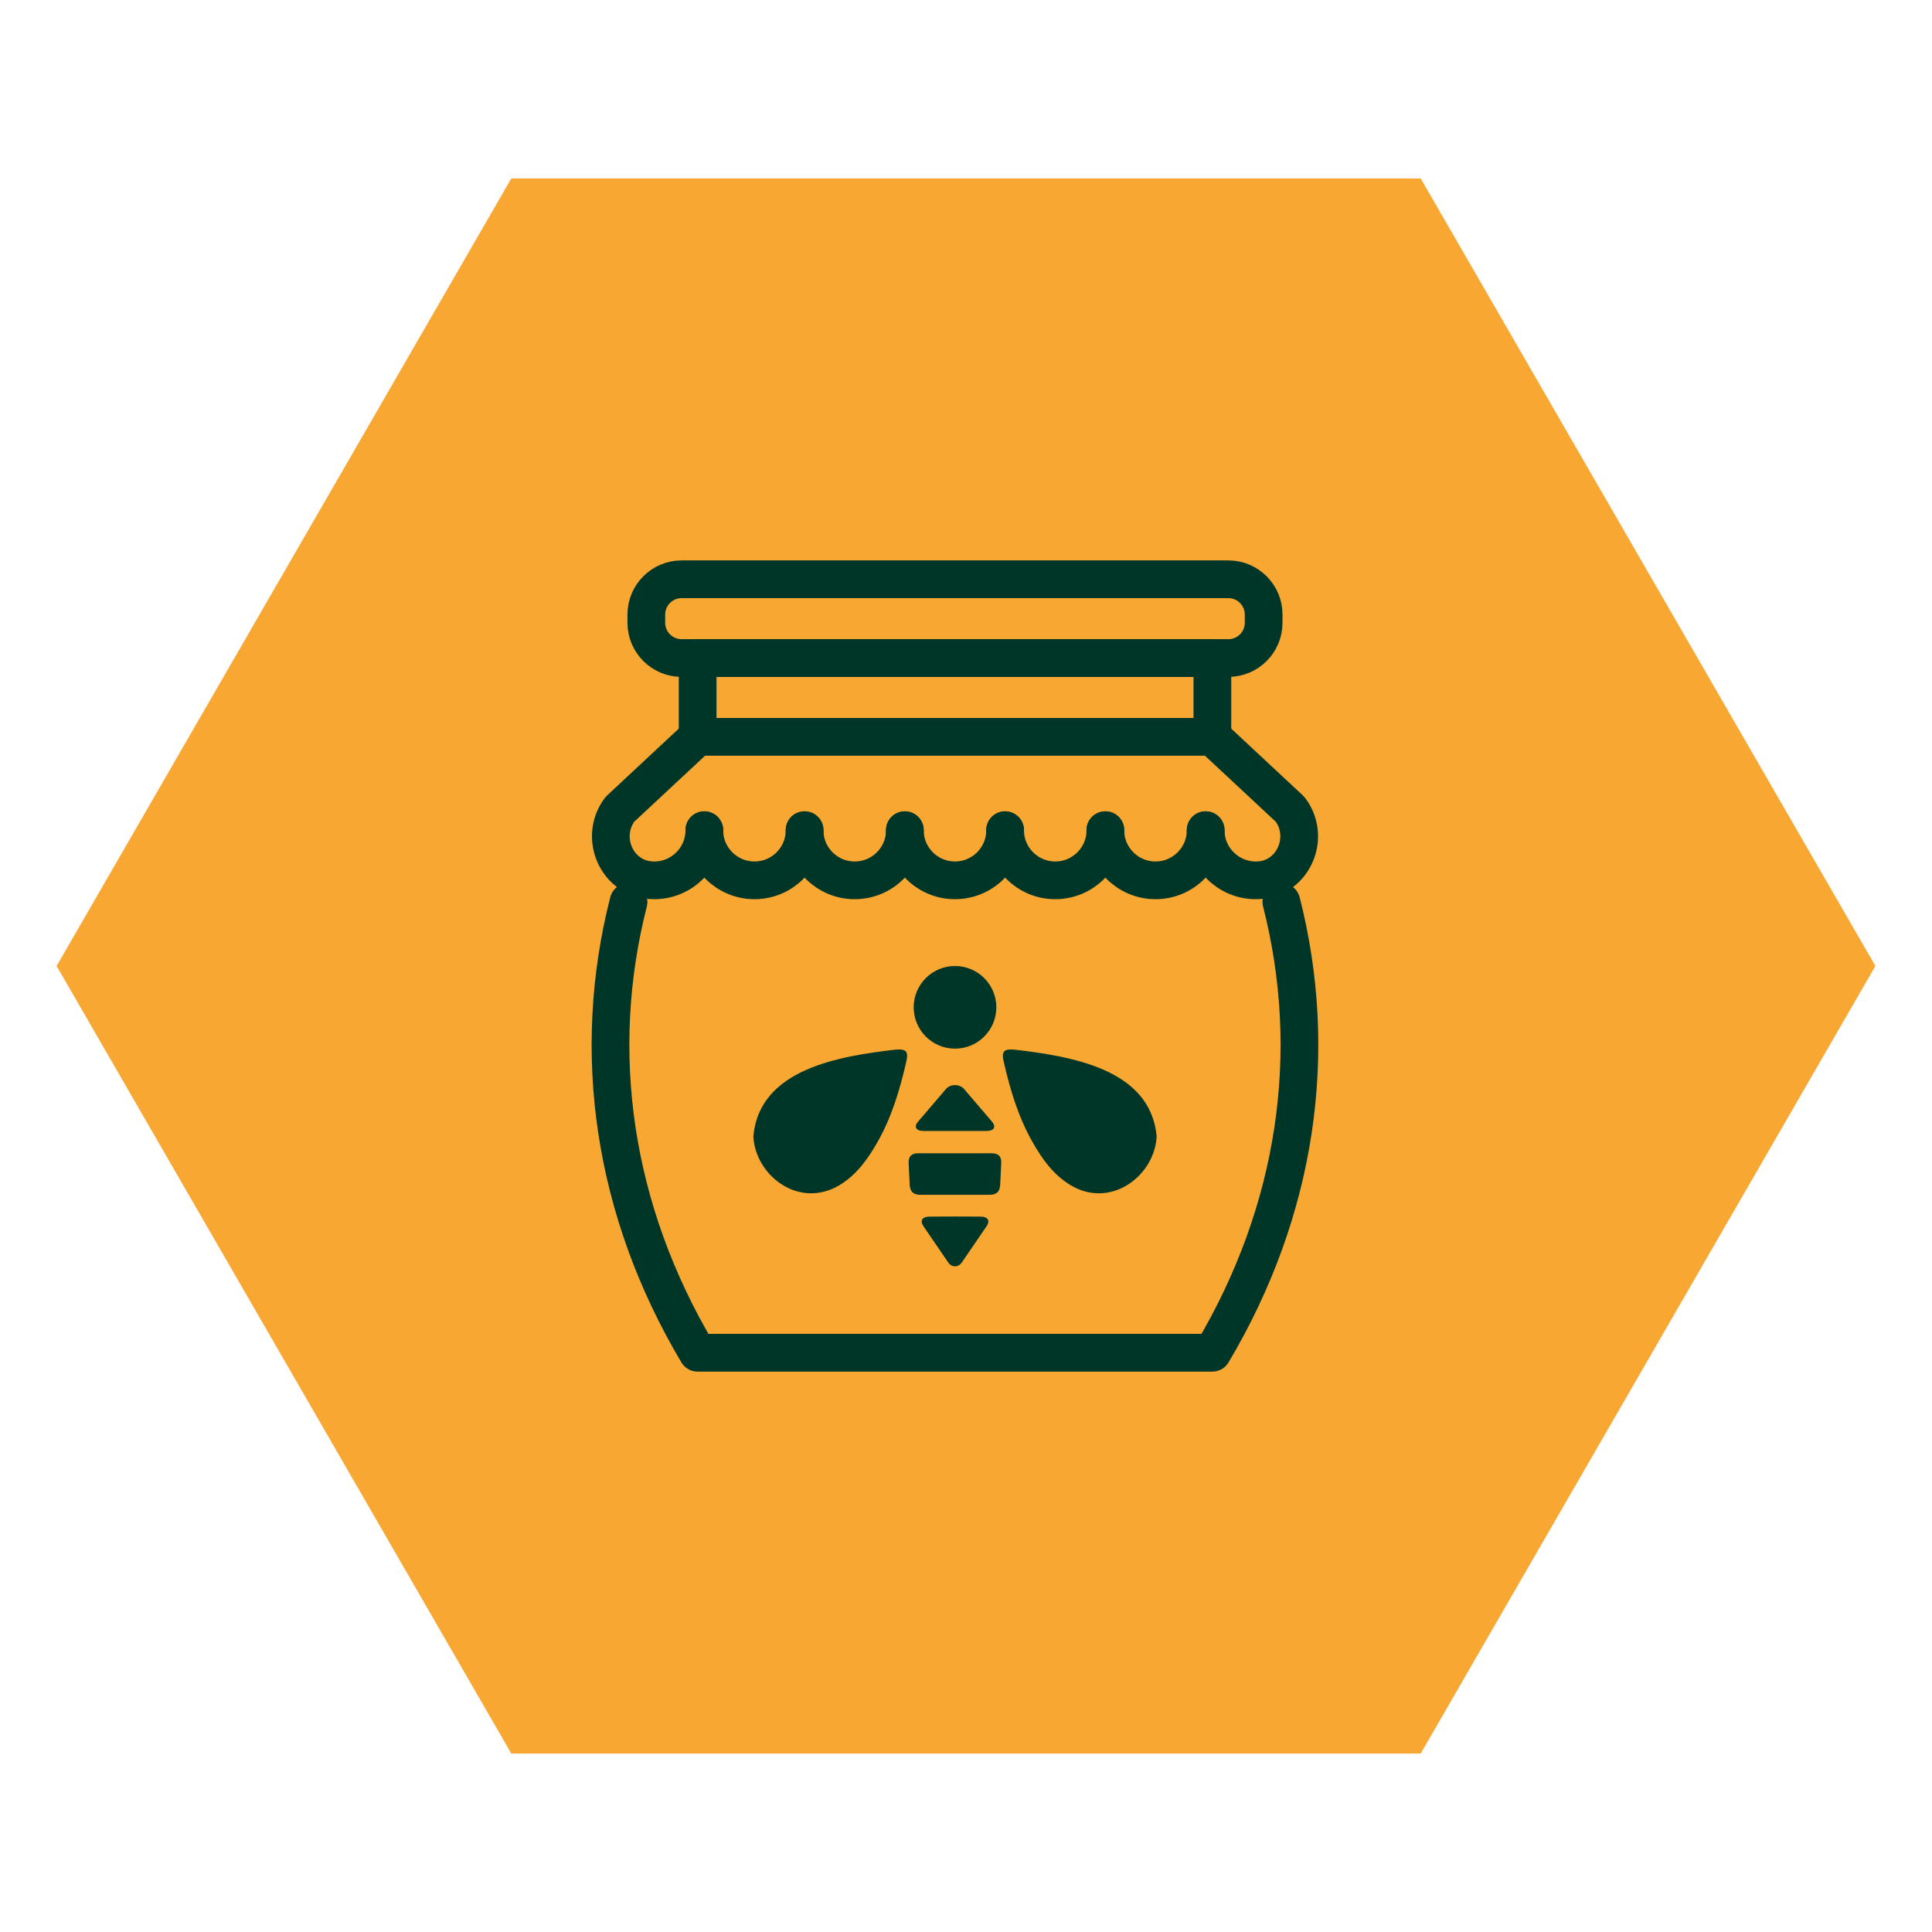 <svg xmlns="http://www.w3.org/2000/svg" fill="none" viewBox="0 0 80 80" height="80" width="80">
<path fill="#F8A733" d="M58.828 7.389H21.172L2.344 40L21.172 72.611H58.828L77.656 40L58.828 7.389Z"></path>
<path stroke-linejoin="round" stroke-linecap="round" stroke-width="1.562" stroke="#003627" d="M26.026 37.347C24.434 43.589 25.387 50.131 28.886 56.014H50.2C53.698 50.131 54.653 43.589 53.059 37.347"></path>
<path stroke-linejoin="round" stroke-linecap="round" stroke-width="1.562" stroke="#003627" d="M50.202 27.248H28.888V30.511H40.449H50.202V27.248Z"></path>
<path stroke-linejoin="round" stroke-linecap="round" stroke-width="1.562" stroke="#003627" d="M50.863 23.986H28.225C27.418 23.986 26.763 24.641 26.763 25.448V25.786C26.763 26.594 27.418 27.248 28.225 27.248H50.863C51.67 27.248 52.325 26.594 52.325 25.786V25.448C52.325 24.641 51.67 23.986 50.863 23.986Z"></path>
<path stroke-linejoin="round" stroke-linecap="round" stroke-width="1.562" stroke="#003627" d="M49.924 34.377C49.924 35.523 50.853 36.453 52 36.453C52.049 36.453 52.096 36.452 52.143 36.448C52.371 36.433 52.58 36.377 52.768 36.289C53.76 35.825 54.149 34.472 53.419 33.511L50.202 30.511"></path>
<path stroke-linejoin="round" stroke-linecap="round" stroke-width="1.562" stroke="#003627" d="M49.924 34.377C49.924 35.523 48.994 36.453 47.847 36.453C46.7 36.453 45.77 35.523 45.77 34.377"></path>
<path stroke-linejoin="round" stroke-linecap="round" stroke-width="1.562" stroke="#003627" d="M45.772 34.377C45.772 35.523 44.843 36.453 43.696 36.453C42.549 36.453 41.619 35.523 41.619 34.377"></path>
<path stroke-linejoin="round" stroke-linecap="round" stroke-width="1.562" stroke="#003627" d="M41.62 34.377C41.62 35.523 40.69 36.453 39.543 36.453C38.397 36.453 37.467 35.523 37.467 34.377"></path>
<path stroke-linejoin="round" stroke-linecap="round" stroke-width="1.562" stroke="#003627" d="M37.469 34.377C37.469 35.523 36.539 36.453 35.392 36.453C34.245 36.453 33.315 35.523 33.315 34.377"></path>
<path stroke-linejoin="round" stroke-linecap="round" stroke-width="1.562" stroke="#003627" d="M33.317 34.377C33.317 35.523 32.388 36.453 31.241 36.453C30.094 36.453 29.164 35.523 29.164 34.377"></path>
<path stroke-linejoin="round" stroke-linecap="round" stroke-width="1.562" stroke="#003627" d="M29.166 34.377C29.166 35.523 28.236 36.453 27.089 36.453C27.041 36.453 26.994 36.452 26.947 36.448C26.719 36.433 26.509 36.377 26.322 36.289C25.33 35.825 24.941 34.472 25.67 33.511L28.887 30.511"></path>
<path fill="#003627" d="M37.078 43.462C34.816 43.733 31.436 44.233 31.195 47.066C31.283 48.684 33.097 50.091 34.784 49.061C35.487 48.627 35.939 47.986 36.341 47.28C36.927 46.247 37.258 45.13 37.522 43.987C37.627 43.531 37.536 43.43 37.078 43.462Z"></path>
<path fill="#003627" d="M42.011 43.462C41.555 43.428 41.463 43.531 41.567 43.987C41.831 45.13 42.163 46.247 42.749 47.28C43.149 47.986 43.602 48.627 44.305 49.061C45.992 50.091 47.806 48.684 47.894 47.066C47.653 44.233 44.274 43.733 42.011 43.462Z"></path>
<path fill="#003627" d="M41.059 47.755H39.543H38.028C37.745 47.752 37.611 47.881 37.626 48.166L37.668 49.064C37.682 49.361 37.846 49.481 38.133 49.475H39.542H40.951C41.239 49.481 41.403 49.361 41.415 49.064L41.458 48.166C41.473 47.881 41.34 47.752 41.056 47.755H41.059Z"></path>
<path fill="#003627" d="M39.545 44.931C39.414 44.931 39.281 44.977 39.185 45.077L38.001 46.461C37.826 46.686 37.957 46.83 38.236 46.83H40.856C41.134 46.83 41.264 46.686 41.09 46.461L39.906 45.077C39.81 44.978 39.678 44.931 39.546 44.931H39.545Z"></path>
<path fill="#003627" d="M40.62 50.377L39.545 50.373L38.47 50.377C38.211 50.386 38.076 50.525 38.233 50.767L39.266 52.278C39.348 52.392 39.447 52.439 39.545 52.433C39.644 52.439 39.742 52.392 39.825 52.278L40.858 50.767C41.014 50.523 40.88 50.384 40.62 50.377Z"></path>
<path fill="#003627" d="M37.834 41.711C37.834 42.656 38.6 43.422 39.545 43.422C40.49 43.422 41.256 42.656 41.256 41.711C41.256 40.766 40.49 40 39.545 40C38.6 40 37.834 40.766 37.834 41.711Z"></path>
</svg>
